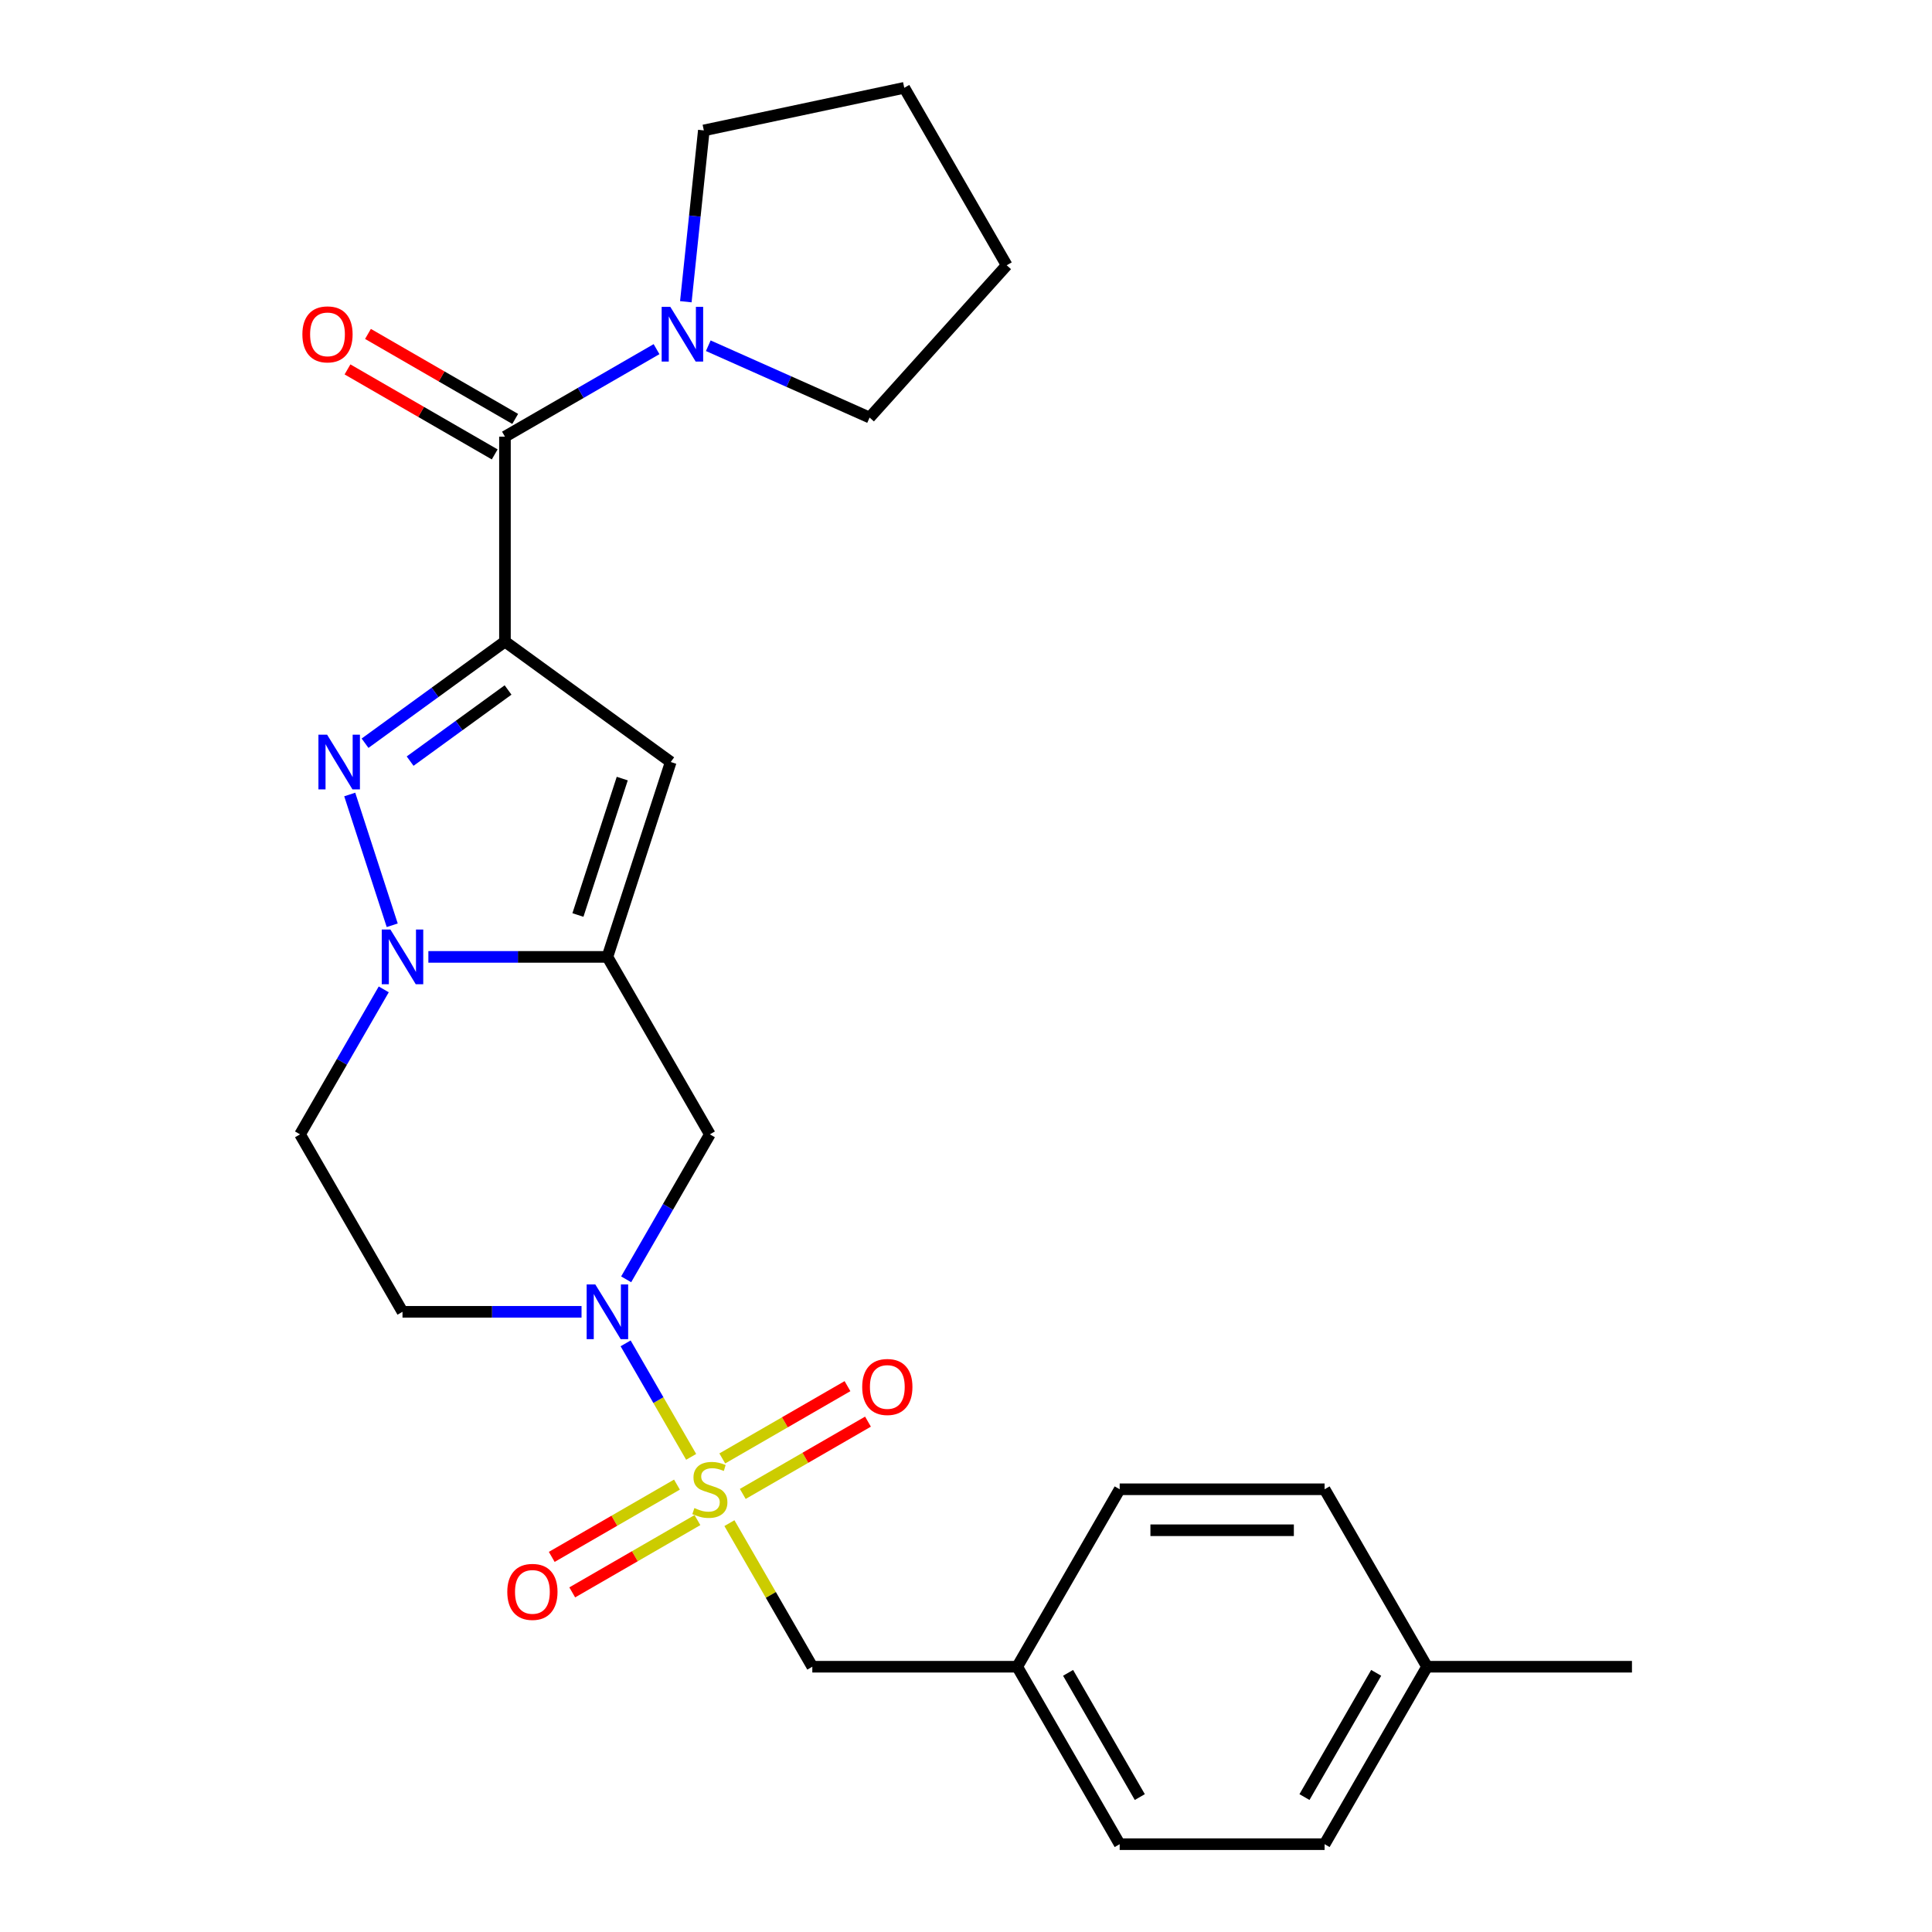 <?xml version='1.0' encoding='iso-8859-1'?>
<svg version='1.1' baseProfile='full'
              xmlns='http://www.w3.org/2000/svg'
                      xmlns:rdkit='http://www.rdkit.org/xml'
                      xmlns:xlink='http://www.w3.org/1999/xlink'
                  xml:space='preserve'
width='1000px' height='1000px' viewBox='0 0 1000 1000'>
<!-- END OF HEADER -->
<rect style='opacity:1.0;fill:#FFFFFF;stroke:none' width='1000' height='1000' x='0' y='0'> </rect>
<path class='bond-1' d='M 261.363,332.077 L 225.156,358.383' style='fill:none;fill-rule:evenodd;stroke:#000000;stroke-width:6px;stroke-linecap:butt;stroke-linejoin:miter;stroke-opacity:1' />
<path class='bond-1' d='M 225.156,358.383 L 188.949,384.689' style='fill:none;fill-rule:evenodd;stroke:#0000FF;stroke-width:6px;stroke-linecap:butt;stroke-linejoin:miter;stroke-opacity:1' />
<path class='bond-1' d='M 262.969,357.13 L 237.624,375.544' style='fill:none;fill-rule:evenodd;stroke:#000000;stroke-width:6px;stroke-linecap:butt;stroke-linejoin:miter;stroke-opacity:1' />
<path class='bond-1' d='M 237.624,375.544 L 212.28,393.958' style='fill:none;fill-rule:evenodd;stroke:#0000FF;stroke-width:6px;stroke-linecap:butt;stroke-linejoin:miter;stroke-opacity:1' />
<path class='bond-5' d='M 261.363,332.077 L 347.168,394.418' style='fill:none;fill-rule:evenodd;stroke:#000000;stroke-width:6px;stroke-linecap:butt;stroke-linejoin:miter;stroke-opacity:1' />
<path class='bond-6' d='M 261.363,332.077 L 261.363,226.016' style='fill:none;fill-rule:evenodd;stroke:#000000;stroke-width:6px;stroke-linecap:butt;stroke-linejoin:miter;stroke-opacity:1' />
<path class='bond-0' d='M 357.741,754.071 L 340.78,724.695' style='fill:none;fill-rule:evenodd;stroke:#CCCC00;stroke-width:6px;stroke-linecap:butt;stroke-linejoin:miter;stroke-opacity:1' />
<path class='bond-0' d='M 340.78,724.695 L 323.82,695.318' style='fill:none;fill-rule:evenodd;stroke:#0000FF;stroke-width:6px;stroke-linecap:butt;stroke-linejoin:miter;stroke-opacity:1' />
<path class='bond-11' d='M 377.546,788.374 L 399,825.534' style='fill:none;fill-rule:evenodd;stroke:#CCCC00;stroke-width:6px;stroke-linecap:butt;stroke-linejoin:miter;stroke-opacity:1' />
<path class='bond-11' d='M 399,825.534 L 420.454,862.694' style='fill:none;fill-rule:evenodd;stroke:#000000;stroke-width:6px;stroke-linecap:butt;stroke-linejoin:miter;stroke-opacity:1' />
<path class='bond-12' d='M 384.458,773.254 L 416.862,754.546' style='fill:none;fill-rule:evenodd;stroke:#CCCC00;stroke-width:6px;stroke-linecap:butt;stroke-linejoin:miter;stroke-opacity:1' />
<path class='bond-12' d='M 416.862,754.546 L 449.265,735.838' style='fill:none;fill-rule:evenodd;stroke:#FF0000;stroke-width:6px;stroke-linecap:butt;stroke-linejoin:miter;stroke-opacity:1' />
<path class='bond-12' d='M 373.852,754.884 L 406.256,736.176' style='fill:none;fill-rule:evenodd;stroke:#CCCC00;stroke-width:6px;stroke-linecap:butt;stroke-linejoin:miter;stroke-opacity:1' />
<path class='bond-12' d='M 406.256,736.176 L 438.659,717.468' style='fill:none;fill-rule:evenodd;stroke:#FF0000;stroke-width:6px;stroke-linecap:butt;stroke-linejoin:miter;stroke-opacity:1' />
<path class='bond-13' d='M 350.389,768.431 L 317.986,787.139' style='fill:none;fill-rule:evenodd;stroke:#CCCC00;stroke-width:6px;stroke-linecap:butt;stroke-linejoin:miter;stroke-opacity:1' />
<path class='bond-13' d='M 317.986,787.139 L 285.582,805.847' style='fill:none;fill-rule:evenodd;stroke:#FF0000;stroke-width:6px;stroke-linecap:butt;stroke-linejoin:miter;stroke-opacity:1' />
<path class='bond-13' d='M 360.995,786.801 L 328.592,805.509' style='fill:none;fill-rule:evenodd;stroke:#CCCC00;stroke-width:6px;stroke-linecap:butt;stroke-linejoin:miter;stroke-opacity:1' />
<path class='bond-13' d='M 328.592,805.509 L 296.188,824.217' style='fill:none;fill-rule:evenodd;stroke:#FF0000;stroke-width:6px;stroke-linecap:butt;stroke-linejoin:miter;stroke-opacity:1' />
<path class='bond-3' d='M 181.02,411.23 L 203.014,478.919' style='fill:none;fill-rule:evenodd;stroke:#0000FF;stroke-width:6px;stroke-linecap:butt;stroke-linejoin:miter;stroke-opacity:1' />
<path class='bond-2' d='M 314.393,495.288 L 347.168,394.418' style='fill:none;fill-rule:evenodd;stroke:#000000;stroke-width:6px;stroke-linecap:butt;stroke-linejoin:miter;stroke-opacity:1' />
<path class='bond-2' d='M 299.136,473.603 L 322.078,402.994' style='fill:none;fill-rule:evenodd;stroke:#000000;stroke-width:6px;stroke-linecap:butt;stroke-linejoin:miter;stroke-opacity:1' />
<path class='bond-7' d='M 314.393,495.288 L 367.424,587.14' style='fill:none;fill-rule:evenodd;stroke:#000000;stroke-width:6px;stroke-linecap:butt;stroke-linejoin:miter;stroke-opacity:1' />
<path class='bond-26' d='M 314.393,495.288 L 268.059,495.288' style='fill:none;fill-rule:evenodd;stroke:#000000;stroke-width:6px;stroke-linecap:butt;stroke-linejoin:miter;stroke-opacity:1' />
<path class='bond-26' d='M 268.059,495.288 L 221.724,495.288' style='fill:none;fill-rule:evenodd;stroke:#0000FF;stroke-width:6px;stroke-linecap:butt;stroke-linejoin:miter;stroke-opacity:1' />
<path class='bond-9' d='M 198.626,512.1 L 176.964,549.62' style='fill:none;fill-rule:evenodd;stroke:#0000FF;stroke-width:6px;stroke-linecap:butt;stroke-linejoin:miter;stroke-opacity:1' />
<path class='bond-9' d='M 176.964,549.62 L 155.302,587.14' style='fill:none;fill-rule:evenodd;stroke:#000000;stroke-width:6px;stroke-linecap:butt;stroke-linejoin:miter;stroke-opacity:1' />
<path class='bond-4' d='M 324.1,662.18 L 345.762,624.66' style='fill:none;fill-rule:evenodd;stroke:#0000FF;stroke-width:6px;stroke-linecap:butt;stroke-linejoin:miter;stroke-opacity:1' />
<path class='bond-4' d='M 345.762,624.66 L 367.424,587.14' style='fill:none;fill-rule:evenodd;stroke:#000000;stroke-width:6px;stroke-linecap:butt;stroke-linejoin:miter;stroke-opacity:1' />
<path class='bond-28' d='M 301.002,678.991 L 254.667,678.991' style='fill:none;fill-rule:evenodd;stroke:#0000FF;stroke-width:6px;stroke-linecap:butt;stroke-linejoin:miter;stroke-opacity:1' />
<path class='bond-28' d='M 254.667,678.991 L 208.332,678.991' style='fill:none;fill-rule:evenodd;stroke:#000000;stroke-width:6px;stroke-linecap:butt;stroke-linejoin:miter;stroke-opacity:1' />
<path class='bond-8' d='M 261.363,226.016 L 300.593,203.367' style='fill:none;fill-rule:evenodd;stroke:#000000;stroke-width:6px;stroke-linecap:butt;stroke-linejoin:miter;stroke-opacity:1' />
<path class='bond-8' d='M 300.593,203.367 L 339.823,180.717' style='fill:none;fill-rule:evenodd;stroke:#0000FF;stroke-width:6px;stroke-linecap:butt;stroke-linejoin:miter;stroke-opacity:1' />
<path class='bond-14' d='M 266.666,216.831 L 228.566,194.834' style='fill:none;fill-rule:evenodd;stroke:#000000;stroke-width:6px;stroke-linecap:butt;stroke-linejoin:miter;stroke-opacity:1' />
<path class='bond-14' d='M 228.566,194.834 L 190.466,172.837' style='fill:none;fill-rule:evenodd;stroke:#FF0000;stroke-width:6px;stroke-linecap:butt;stroke-linejoin:miter;stroke-opacity:1' />
<path class='bond-14' d='M 256.06,235.201 L 217.96,213.204' style='fill:none;fill-rule:evenodd;stroke:#000000;stroke-width:6px;stroke-linecap:butt;stroke-linejoin:miter;stroke-opacity:1' />
<path class='bond-14' d='M 217.96,213.204 L 179.86,191.207' style='fill:none;fill-rule:evenodd;stroke:#FF0000;stroke-width:6px;stroke-linecap:butt;stroke-linejoin:miter;stroke-opacity:1' />
<path class='bond-21' d='M 354.981,156.174 L 359.641,111.84' style='fill:none;fill-rule:evenodd;stroke:#0000FF;stroke-width:6px;stroke-linecap:butt;stroke-linejoin:miter;stroke-opacity:1' />
<path class='bond-21' d='M 359.641,111.84 L 364.301,67.506' style='fill:none;fill-rule:evenodd;stroke:#000000;stroke-width:6px;stroke-linecap:butt;stroke-linejoin:miter;stroke-opacity:1' />
<path class='bond-22' d='M 366.606,178.948 L 408.356,197.536' style='fill:none;fill-rule:evenodd;stroke:#0000FF;stroke-width:6px;stroke-linecap:butt;stroke-linejoin:miter;stroke-opacity:1' />
<path class='bond-22' d='M 408.356,197.536 L 450.106,216.125' style='fill:none;fill-rule:evenodd;stroke:#000000;stroke-width:6px;stroke-linecap:butt;stroke-linejoin:miter;stroke-opacity:1' />
<path class='bond-10' d='M 155.302,587.14 L 208.332,678.991' style='fill:none;fill-rule:evenodd;stroke:#000000;stroke-width:6px;stroke-linecap:butt;stroke-linejoin:miter;stroke-opacity:1' />
<path class='bond-15' d='M 420.454,862.694 L 526.515,862.694' style='fill:none;fill-rule:evenodd;stroke:#000000;stroke-width:6px;stroke-linecap:butt;stroke-linejoin:miter;stroke-opacity:1' />
<path class='bond-17' d='M 526.515,862.694 L 579.546,770.843' style='fill:none;fill-rule:evenodd;stroke:#000000;stroke-width:6px;stroke-linecap:butt;stroke-linejoin:miter;stroke-opacity:1' />
<path class='bond-18' d='M 526.515,862.694 L 579.546,954.545' style='fill:none;fill-rule:evenodd;stroke:#000000;stroke-width:6px;stroke-linecap:butt;stroke-linejoin:miter;stroke-opacity:1' />
<path class='bond-18' d='M 552.84,865.866 L 589.961,930.162' style='fill:none;fill-rule:evenodd;stroke:#000000;stroke-width:6px;stroke-linecap:butt;stroke-linejoin:miter;stroke-opacity:1' />
<path class='bond-16' d='M 738.637,862.694 L 685.607,954.545' style='fill:none;fill-rule:evenodd;stroke:#000000;stroke-width:6px;stroke-linecap:butt;stroke-linejoin:miter;stroke-opacity:1' />
<path class='bond-16' d='M 712.312,865.866 L 675.191,930.162' style='fill:none;fill-rule:evenodd;stroke:#000000;stroke-width:6px;stroke-linecap:butt;stroke-linejoin:miter;stroke-opacity:1' />
<path class='bond-23' d='M 738.637,862.694 L 844.698,862.694' style='fill:none;fill-rule:evenodd;stroke:#000000;stroke-width:6px;stroke-linecap:butt;stroke-linejoin:miter;stroke-opacity:1' />
<path class='bond-29' d='M 738.637,862.694 L 685.607,770.843' style='fill:none;fill-rule:evenodd;stroke:#000000;stroke-width:6px;stroke-linecap:butt;stroke-linejoin:miter;stroke-opacity:1' />
<path class='bond-19' d='M 579.546,770.843 L 685.607,770.843' style='fill:none;fill-rule:evenodd;stroke:#000000;stroke-width:6px;stroke-linecap:butt;stroke-linejoin:miter;stroke-opacity:1' />
<path class='bond-19' d='M 595.455,792.055 L 669.697,792.055' style='fill:none;fill-rule:evenodd;stroke:#000000;stroke-width:6px;stroke-linecap:butt;stroke-linejoin:miter;stroke-opacity:1' />
<path class='bond-20' d='M 579.546,954.545 L 685.607,954.545' style='fill:none;fill-rule:evenodd;stroke:#000000;stroke-width:6px;stroke-linecap:butt;stroke-linejoin:miter;stroke-opacity:1' />
<path class='bond-24' d='M 364.301,67.506 L 468.044,45.455' style='fill:none;fill-rule:evenodd;stroke:#000000;stroke-width:6px;stroke-linecap:butt;stroke-linejoin:miter;stroke-opacity:1' />
<path class='bond-25' d='M 450.106,216.125 L 521.074,137.306' style='fill:none;fill-rule:evenodd;stroke:#000000;stroke-width:6px;stroke-linecap:butt;stroke-linejoin:miter;stroke-opacity:1' />
<path class='bond-27' d='M 468.044,45.455 L 521.074,137.306' style='fill:none;fill-rule:evenodd;stroke:#000000;stroke-width:6px;stroke-linecap:butt;stroke-linejoin:miter;stroke-opacity:1' />
<path  class='atom-1' d='M 359.424 780.563
Q 359.744 780.683, 361.064 781.243
Q 362.384 781.803, 363.824 782.163
Q 365.304 782.483, 366.744 782.483
Q 369.424 782.483, 370.984 781.203
Q 372.544 779.883, 372.544 777.603
Q 372.544 776.043, 371.744 775.083
Q 370.984 774.123, 369.784 773.603
Q 368.584 773.083, 366.584 772.483
Q 364.064 771.723, 362.544 771.003
Q 361.064 770.283, 359.984 768.763
Q 358.944 767.243, 358.944 764.683
Q 358.944 761.123, 361.344 758.923
Q 363.784 756.723, 368.584 756.723
Q 371.864 756.723, 375.584 758.283
L 374.664 761.363
Q 371.264 759.963, 368.704 759.963
Q 365.944 759.963, 364.424 761.123
Q 362.904 762.243, 362.944 764.203
Q 362.944 765.723, 363.704 766.643
Q 364.504 767.563, 365.624 768.083
Q 366.784 768.603, 368.704 769.203
Q 371.264 770.003, 372.784 770.803
Q 374.304 771.603, 375.384 773.243
Q 376.504 774.843, 376.504 777.603
Q 376.504 781.523, 373.864 783.643
Q 371.264 785.723, 366.904 785.723
Q 364.384 785.723, 362.464 785.163
Q 360.584 784.643, 358.344 783.723
L 359.424 780.563
' fill='#CCCC00'/>
<path  class='atom-2' d='M 169.298 380.258
L 178.578 395.258
Q 179.498 396.738, 180.978 399.418
Q 182.458 402.098, 182.538 402.258
L 182.538 380.258
L 186.298 380.258
L 186.298 408.578
L 182.418 408.578
L 172.458 392.178
Q 171.298 390.258, 170.058 388.058
Q 168.858 385.858, 168.498 385.178
L 168.498 408.578
L 164.818 408.578
L 164.818 380.258
L 169.298 380.258
' fill='#0000FF'/>
<path  class='atom-4' d='M 202.072 481.128
L 211.352 496.128
Q 212.272 497.608, 213.752 500.288
Q 215.232 502.968, 215.312 503.128
L 215.312 481.128
L 219.072 481.128
L 219.072 509.448
L 215.192 509.448
L 205.232 493.048
Q 204.072 491.128, 202.832 488.928
Q 201.632 486.728, 201.272 486.048
L 201.272 509.448
L 197.592 509.448
L 197.592 481.128
L 202.072 481.128
' fill='#0000FF'/>
<path  class='atom-5' d='M 308.133 664.831
L 317.413 679.831
Q 318.333 681.311, 319.813 683.991
Q 321.293 686.671, 321.373 686.831
L 321.373 664.831
L 325.133 664.831
L 325.133 693.151
L 321.253 693.151
L 311.293 676.751
Q 310.133 674.831, 308.893 672.631
Q 307.693 670.431, 307.333 669.751
L 307.333 693.151
L 303.653 693.151
L 303.653 664.831
L 308.133 664.831
' fill='#0000FF'/>
<path  class='atom-9' d='M 346.954 158.826
L 356.234 173.826
Q 357.154 175.306, 358.634 177.986
Q 360.114 180.666, 360.194 180.826
L 360.194 158.826
L 363.954 158.826
L 363.954 187.146
L 360.074 187.146
L 350.114 170.746
Q 348.954 168.826, 347.714 166.626
Q 346.514 164.426, 346.154 163.746
L 346.154 187.146
L 342.474 187.146
L 342.474 158.826
L 346.954 158.826
' fill='#0000FF'/>
<path  class='atom-13' d='M 446.275 717.892
Q 446.275 711.092, 449.635 707.292
Q 452.995 703.492, 459.275 703.492
Q 465.555 703.492, 468.915 707.292
Q 472.275 711.092, 472.275 717.892
Q 472.275 724.772, 468.875 728.692
Q 465.475 732.572, 459.275 732.572
Q 453.035 732.572, 449.635 728.692
Q 446.275 724.812, 446.275 717.892
M 459.275 729.372
Q 463.595 729.372, 465.915 726.492
Q 468.275 723.572, 468.275 717.892
Q 468.275 712.332, 465.915 709.532
Q 463.595 706.692, 459.275 706.692
Q 454.955 706.692, 452.595 709.492
Q 450.275 712.292, 450.275 717.892
Q 450.275 723.612, 452.595 726.492
Q 454.955 729.372, 459.275 729.372
' fill='#FF0000'/>
<path  class='atom-14' d='M 262.572 823.953
Q 262.572 817.153, 265.932 813.353
Q 269.292 809.553, 275.572 809.553
Q 281.852 809.553, 285.212 813.353
Q 288.572 817.153, 288.572 823.953
Q 288.572 830.833, 285.172 834.753
Q 281.772 838.633, 275.572 838.633
Q 269.332 838.633, 265.932 834.753
Q 262.572 830.873, 262.572 823.953
M 275.572 835.433
Q 279.892 835.433, 282.212 832.553
Q 284.572 829.633, 284.572 823.953
Q 284.572 818.393, 282.212 815.593
Q 279.892 812.753, 275.572 812.753
Q 271.252 812.753, 268.892 815.553
Q 266.572 818.353, 266.572 823.953
Q 266.572 829.673, 268.892 832.553
Q 271.252 835.433, 275.572 835.433
' fill='#FF0000'/>
<path  class='atom-15' d='M 156.511 173.066
Q 156.511 166.266, 159.871 162.466
Q 163.231 158.666, 169.511 158.666
Q 175.791 158.666, 179.151 162.466
Q 182.511 166.266, 182.511 173.066
Q 182.511 179.946, 179.111 183.866
Q 175.711 187.746, 169.511 187.746
Q 163.271 187.746, 159.871 183.866
Q 156.511 179.986, 156.511 173.066
M 169.511 184.546
Q 173.831 184.546, 176.151 181.666
Q 178.511 178.746, 178.511 173.066
Q 178.511 167.506, 176.151 164.706
Q 173.831 161.866, 169.511 161.866
Q 165.191 161.866, 162.831 164.666
Q 160.511 167.466, 160.511 173.066
Q 160.511 178.786, 162.831 181.666
Q 165.191 184.546, 169.511 184.546
' fill='#FF0000'/>
</svg>
